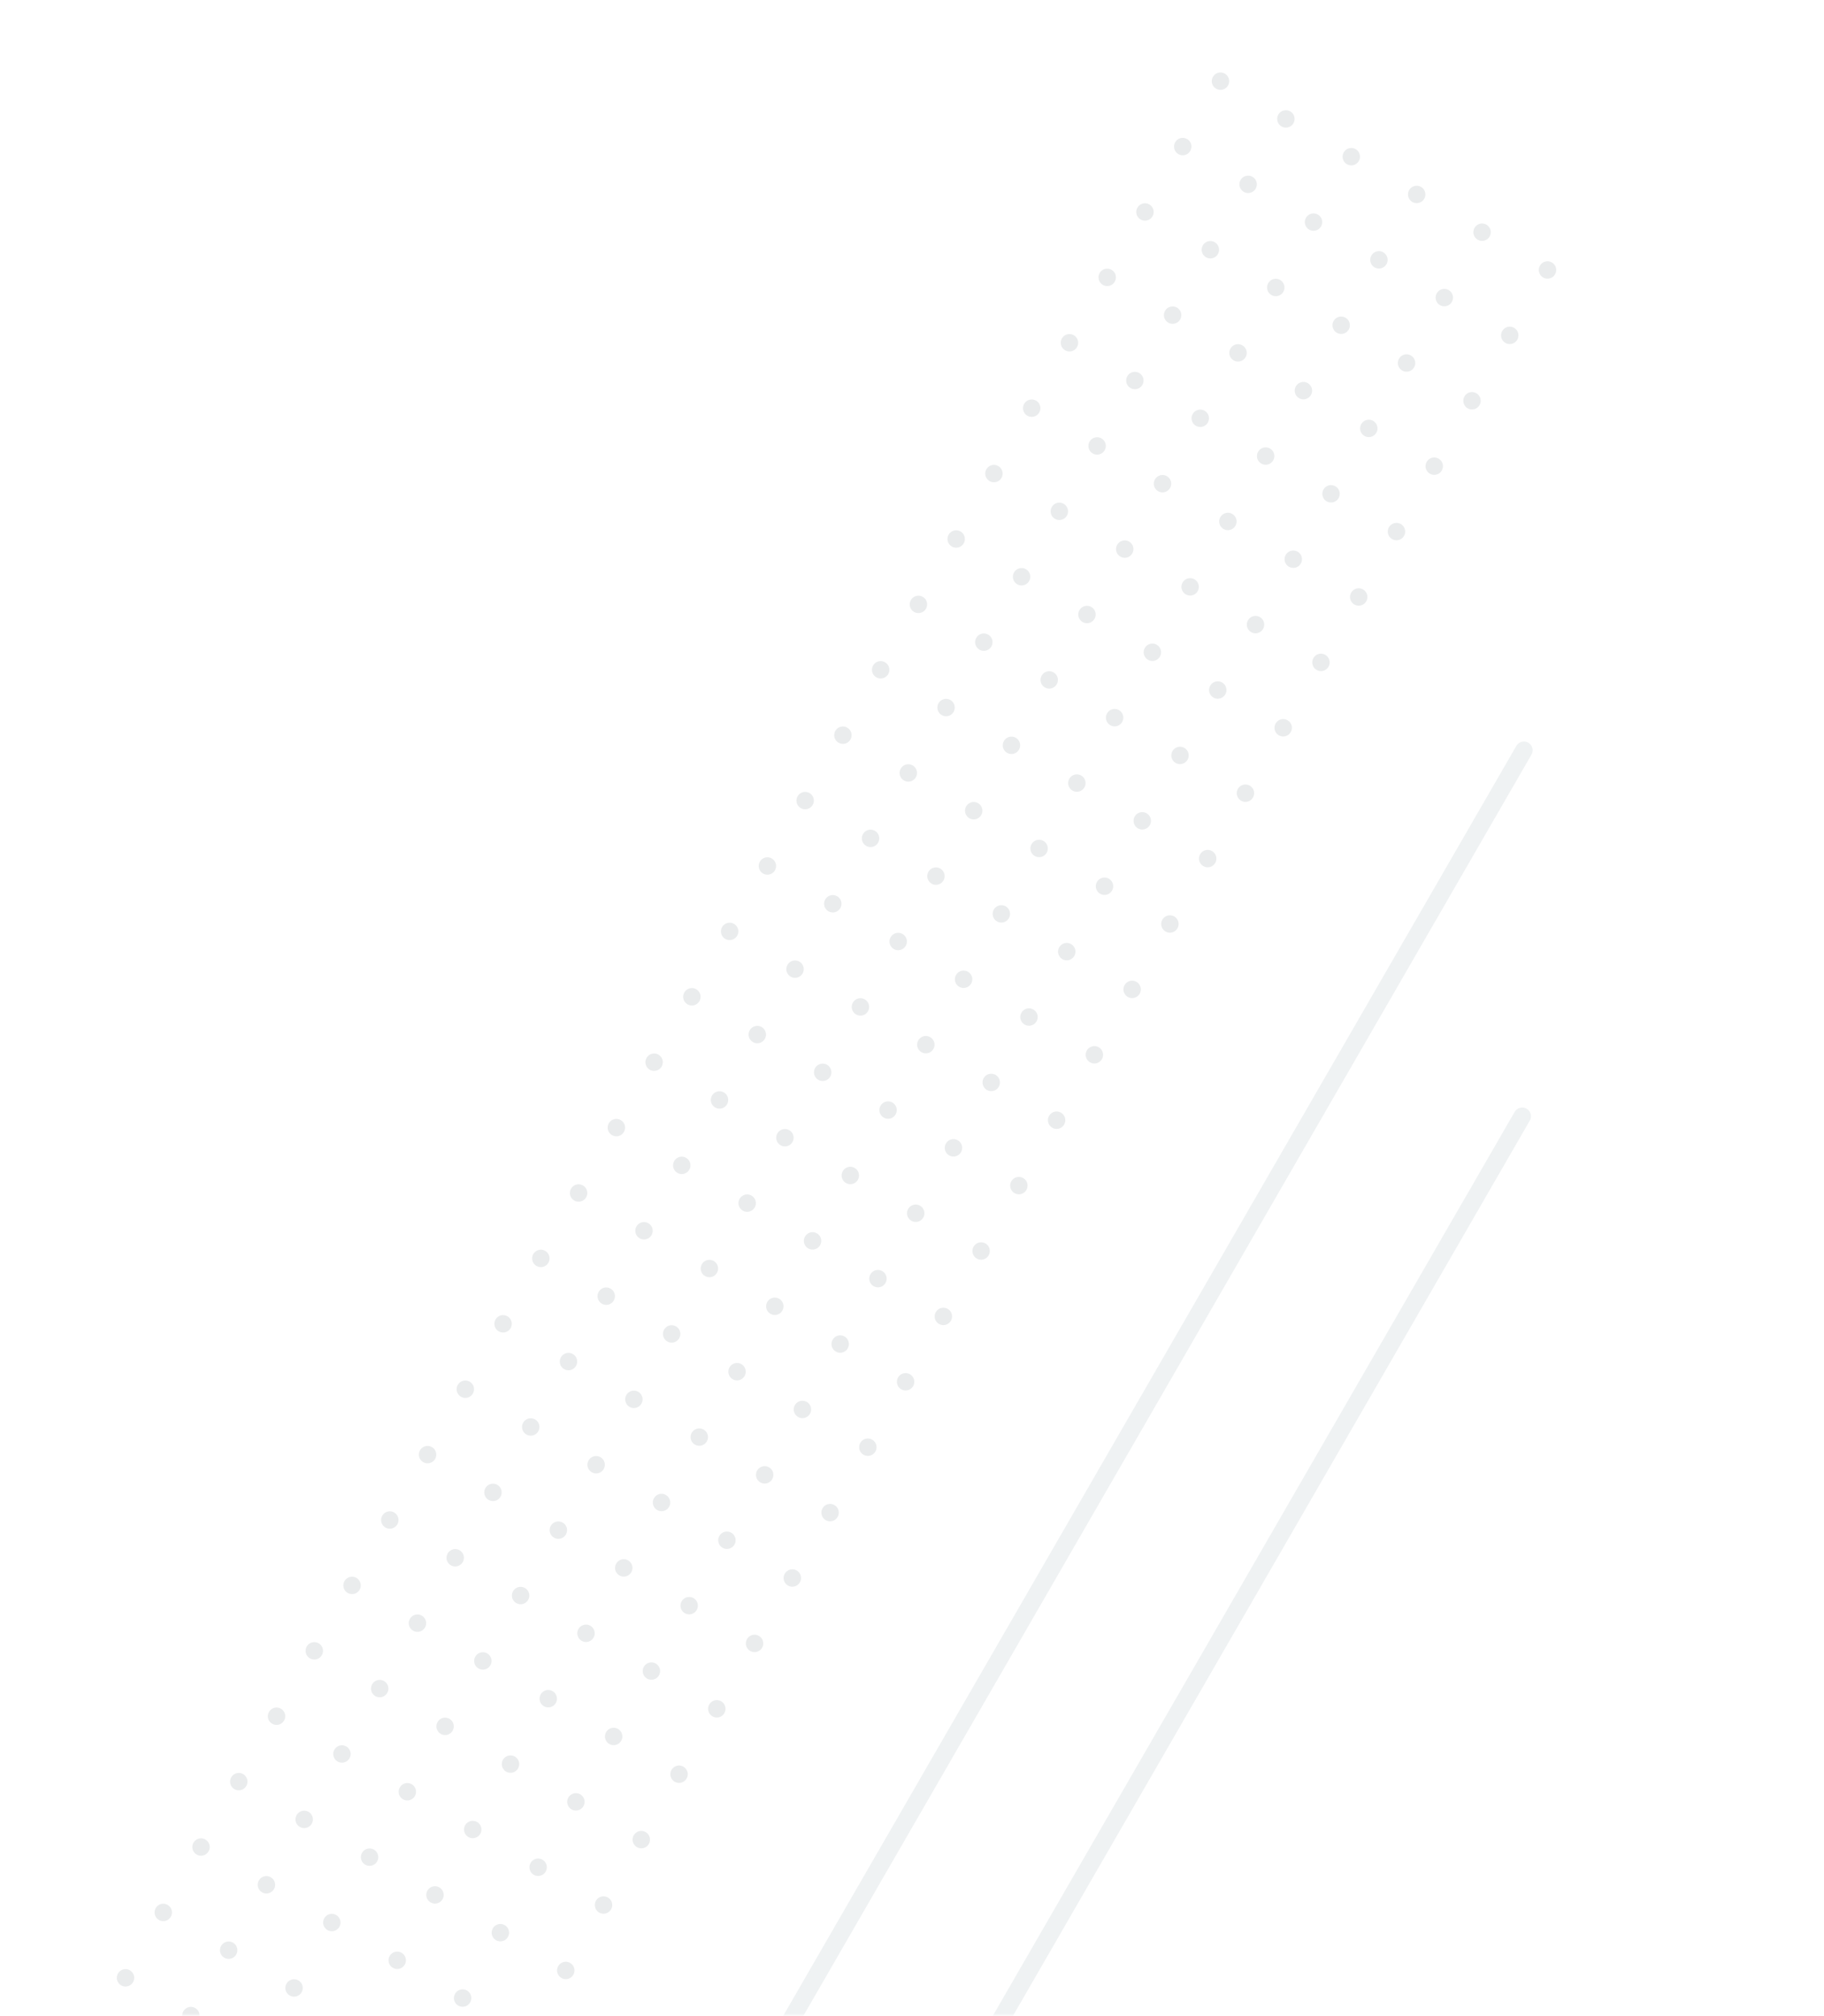 <svg xmlns="http://www.w3.org/2000/svg" xmlns:xlink="http://www.w3.org/1999/xlink" width="314" height="347" viewBox="0 0 314 347"><defs><path id="a" d="M0 0h362v347H0z"/></defs><g fill="none" fill-rule="evenodd"><mask id="b" fill="#fff"><use xlink:href="#a"/></mask><g stroke="#AEBCC1" stroke-linecap="round" stroke-width="3" mask="url(#b)" opacity=".2"><path d="M95 481.49l167.05-289.34M95.29 418.49l167.05-289.34"/></g><g fill="#D5D9DB" mask="url(#b)" opacity=".5"><g transform="rotate(30 82.53 397)"><circle cx="1.5" cy="1.5" r="1.5"/><circle cx="14.5" cy="1.5" r="1.5"/><circle cx="27.5" cy="1.5" r="1.5"/><circle cx="40.5" cy="1.5" r="1.5"/><circle cx="40.5" cy="14.5" r="1.5"/><circle cx="40.5" cy="27.5" r="1.5"/><circle cx="40.5" cy="40.5" r="1.5"/><circle cx="40.5" cy="53.5" r="1.5"/><circle cx="40.5" cy="66.5" r="1.5"/><circle cx="40.5" cy="79.5" r="1.5"/><circle cx="40.5" cy="92.5" r="1.5"/><circle cx="40.5" cy="105.5" r="1.5"/><circle cx="40.5" cy="118.5" r="1.5"/><g transform="translate(0 130)"><circle cx="40.5" cy="1.5" r="1.5"/><circle cx="40.5" cy="14.5" r="1.5"/><circle cx="40.5" cy="27.5" r="1.5"/><circle cx="40.5" cy="40.5" r="1.5"/><circle cx="40.5" cy="53.5" r="1.5"/><circle cx="40.5" cy="66.5" r="1.5"/><circle cx="40.5" cy="79.5" r="1.5"/><circle cx="40.5" cy="92.5" r="1.5"/><circle cx="40.5" cy="105.5" r="1.5"/><circle cx="40.5" cy="118.5" r="1.5"/><circle cx="40.5" cy="131.5" r="1.5"/><circle cx="40.5" cy="144.5" r="1.5"/><circle cx="40.5" cy="157.5" r="1.5"/><circle cx="40.5" cy="170.5" r="1.5"/><circle cx="1.5" cy="1.5" r="1.5"/><circle cx="14.5" cy="1.5" r="1.5"/><circle cx="27.5" cy="1.5" r="1.5"/><circle cx="1.5" cy="14.5" r="1.5"/><circle cx="14.5" cy="14.5" r="1.5"/><circle cx="27.5" cy="14.5" r="1.5"/><circle cx="1.5" cy="27.5" r="1.5"/><circle cx="14.5" cy="27.5" r="1.5"/><circle cx="27.5" cy="27.5" r="1.5"/><circle cx="1.5" cy="40.5" r="1.5"/><circle cx="14.5" cy="40.5" r="1.5"/><circle cx="27.5" cy="40.5" r="1.5"/><circle cx="1.5" cy="53.5" r="1.5"/><circle cx="14.5" cy="53.5" r="1.5"/><circle cx="27.5" cy="53.5" r="1.5"/><circle cx="1.5" cy="66.5" r="1.5"/><circle cx="14.5" cy="66.5" r="1.5"/><circle cx="27.5" cy="66.5" r="1.5"/><circle cx="1.5" cy="79.5" r="1.5"/><circle cx="14.5" cy="79.5" r="1.5"/><circle cx="27.5" cy="79.5" r="1.5"/><circle cx="1.5" cy="92.5" r="1.5"/><circle cx="14.5" cy="92.5" r="1.5"/><circle cx="27.5" cy="92.5" r="1.5"/><circle cx="1.5" cy="105.5" r="1.5"/><circle cx="14.5" cy="105.5" r="1.5"/><circle cx="27.5" cy="105.5" r="1.5"/><circle cx="1.5" cy="118.5" r="1.5"/><circle cx="14.5" cy="118.5" r="1.5"/><circle cx="27.5" cy="118.5" r="1.5"/><circle cx="1.5" cy="131.5" r="1.5"/><circle cx="14.5" cy="131.5" r="1.5"/><circle cx="27.5" cy="131.5" r="1.5"/><circle cx="1.5" cy="144.5" r="1.5"/><circle cx="14.5" cy="144.5" r="1.5"/><circle cx="27.5" cy="144.5" r="1.5"/><circle cx="1.5" cy="157.5" r="1.5"/><circle cx="14.5" cy="157.5" r="1.5"/><circle cx="27.5" cy="157.5" r="1.5"/><circle cx="1.5" cy="170.5" r="1.5"/><circle cx="14.5" cy="170.5" r="1.5"/><circle cx="27.5" cy="170.5" r="1.5"/><circle cx="53.5" cy="1.5" r="1.5"/><circle cx="53.5" cy="14.5" r="1.5"/><circle cx="53.5" cy="27.5" r="1.5"/><circle cx="53.5" cy="40.5" r="1.5"/><circle cx="53.5" cy="53.5" r="1.5"/><circle cx="53.5" cy="66.5" r="1.5"/><circle cx="53.5" cy="79.5" r="1.5"/><circle cx="53.5" cy="92.5" r="1.5"/><circle cx="53.5" cy="105.5" r="1.5"/><circle cx="53.5" cy="118.5" r="1.5"/><circle cx="53.5" cy="131.5" r="1.5"/><circle cx="53.5" cy="144.5" r="1.5"/><circle cx="53.5" cy="157.5" r="1.5"/><circle cx="53.5" cy="170.5" r="1.5"/><circle cx="66.5" cy="1.5" r="1.5"/><circle cx="66.5" cy="14.5" r="1.5"/><circle cx="66.5" cy="27.5" r="1.5"/><circle cx="66.5" cy="40.5" r="1.5"/><circle cx="66.5" cy="53.5" r="1.5"/><circle cx="66.5" cy="66.5" r="1.5"/><circle cx="66.5" cy="79.5" r="1.5"/><circle cx="66.5" cy="92.5" r="1.5"/><circle cx="66.5" cy="105.5" r="1.5"/><circle cx="66.5" cy="118.5" r="1.5"/><circle cx="66.5" cy="131.5" r="1.5"/><circle cx="66.5" cy="144.5" r="1.5"/><circle cx="66.5" cy="157.5" r="1.5"/><circle cx="66.5" cy="170.5" r="1.5"/></g><g transform="translate(0 312)"><circle cx="40.5" cy="1.5" r="1.5"/><circle cx="40.5" cy="14.5" r="1.5"/><circle cx="40.5" cy="27.5" r="1.5"/><circle cx="40.5" cy="40.5" r="1.5"/><circle cx="40.5" cy="53.5" r="1.5"/><circle cx="40.5" cy="66.5" r="1.5"/><circle cx="40.5" cy="79.5" r="1.5"/><circle cx="40.5" cy="92.5" r="1.5"/><circle cx="40.5" cy="105.5" r="1.5"/><circle cx="40.5" cy="118.5" r="1.5"/><circle cx="40.5" cy="131.5" r="1.5"/><circle cx="40.5" cy="144.5" r="1.5"/><circle cx="40.5" cy="157.5" r="1.5"/><circle cx="40.5" cy="170.5" r="1.5"/><circle cx="1.5" cy="1.5" r="1.5"/><circle cx="14.5" cy="1.5" r="1.5"/><circle cx="27.5" cy="1.5" r="1.5"/><circle cx="1.5" cy="14.5" r="1.5"/><circle cx="14.5" cy="14.5" r="1.5"/><circle cx="27.5" cy="14.5" r="1.5"/><circle cx="1.5" cy="27.5" r="1.5"/><circle cx="14.5" cy="27.5" r="1.5"/><circle cx="27.5" cy="27.5" r="1.5"/><circle cx="1.5" cy="40.5" r="1.5"/><circle cx="14.5" cy="40.5" r="1.5"/><circle cx="27.5" cy="40.5" r="1.5"/><circle cx="1.5" cy="53.5" r="1.5"/><circle cx="14.5" cy="53.5" r="1.5"/><circle cx="27.5" cy="53.5" r="1.5"/><circle cx="1.5" cy="66.5" r="1.5"/><circle cx="14.5" cy="66.5" r="1.5"/><circle cx="27.5" cy="66.5" r="1.5"/><circle cx="1.5" cy="79.5" r="1.5"/><circle cx="14.5" cy="79.5" r="1.5"/><circle cx="27.5" cy="79.5" r="1.5"/><circle cx="1.5" cy="92.5" r="1.5"/><circle cx="14.5" cy="92.5" r="1.5"/><circle cx="27.5" cy="92.5" r="1.5"/><circle cx="1.5" cy="105.5" r="1.5"/><circle cx="14.5" cy="105.5" r="1.5"/><circle cx="27.5" cy="105.5" r="1.5"/><circle cx="1.5" cy="118.5" r="1.5"/><circle cx="14.5" cy="118.5" r="1.5"/><circle cx="27.5" cy="118.5" r="1.5"/><circle cx="1.5" cy="131.5" r="1.5"/><circle cx="14.5" cy="131.5" r="1.5"/><circle cx="27.5" cy="131.5" r="1.5"/><circle cx="1.5" cy="144.5" r="1.5"/><circle cx="14.5" cy="144.5" r="1.5"/><circle cx="27.5" cy="144.5" r="1.5"/><circle cx="1.5" cy="157.5" r="1.5"/><circle cx="14.5" cy="157.5" r="1.5"/><circle cx="27.5" cy="157.5" r="1.5"/><circle cx="1.5" cy="170.5" r="1.5"/><circle cx="14.5" cy="170.5" r="1.5"/><circle cx="27.5" cy="170.5" r="1.5"/><circle cx="53.5" cy="1.5" r="1.5"/><circle cx="53.5" cy="14.5" r="1.5"/><circle cx="53.5" cy="27.5" r="1.5"/><circle cx="53.5" cy="40.5" r="1.5"/><circle cx="53.5" cy="53.5" r="1.5"/><circle cx="53.5" cy="66.5" r="1.5"/><circle cx="53.5" cy="79.5" r="1.5"/><circle cx="53.5" cy="92.5" r="1.5"/><circle cx="53.5" cy="105.5" r="1.5"/><circle cx="53.5" cy="118.5" r="1.5"/><circle cx="53.5" cy="131.5" r="1.5"/><circle cx="53.5" cy="144.5" r="1.5"/><circle cx="53.5" cy="157.5" r="1.5"/><circle cx="53.5" cy="170.5" r="1.5"/><circle cx="66.5" cy="1.5" r="1.5"/><circle cx="66.5" cy="14.5" r="1.5"/><circle cx="66.5" cy="27.5" r="1.5"/><circle cx="66.5" cy="40.5" r="1.5"/><circle cx="66.5" cy="53.5" r="1.5"/><circle cx="66.5" cy="66.5" r="1.5"/><circle cx="66.5" cy="79.5" r="1.5"/><circle cx="66.5" cy="92.5" r="1.5"/><circle cx="66.5" cy="105.5" r="1.5"/><circle cx="66.5" cy="118.5" r="1.5"/><circle cx="66.5" cy="131.5" r="1.5"/><circle cx="66.5" cy="144.5" r="1.5"/><circle cx="66.5" cy="157.5" r="1.5"/><circle cx="66.5" cy="170.5" r="1.5"/></g></g><g transform="rotate(30 58.27 390.5)"><circle cx="1.5" cy="1.5" r="1.5"/><circle cx="14.5" cy="1.5" r="1.5"/><circle cx="27.5" cy="1.5" r="1.5"/></g><g transform="rotate(30 34.01 384)"><circle cx="1.5" cy="1.5" r="1.5"/><circle cx="14.5" cy="1.5" r="1.5"/><circle cx="27.5" cy="1.5" r="1.5"/></g><g transform="rotate(30 9.76 377.5)"><circle cx="1.5" cy="1.5" r="1.5"/><circle cx="14.5" cy="1.5" r="1.5"/><circle cx="27.5" cy="1.5" r="1.5"/></g><g transform="rotate(30 -14.5 371)"><circle cx="1.5" cy="1.5" r="1.5"/><circle cx="14.5" cy="1.5" r="1.5"/><circle cx="27.5" cy="1.5" r="1.5"/></g><g transform="rotate(30 -38.76 364.5)"><circle cx="1.5" cy="1.5" r="1.5"/><circle cx="14.5" cy="1.5" r="1.5"/><circle cx="27.5" cy="1.5" r="1.5"/></g><g transform="rotate(30 -63.02 358)"><circle cx="1.5" cy="1.5" r="1.5"/><circle cx="14.5" cy="1.5" r="1.5"/><circle cx="27.5" cy="1.5" r="1.5"/></g><g transform="rotate(30 -87.28 351.5)"><circle cx="1.5" cy="1.5" r="1.5"/><circle cx="14.5" cy="1.5" r="1.5"/><circle cx="27.5" cy="1.5" r="1.5"/></g><g transform="rotate(30 -111.54 345)"><circle cx="1.5" cy="1.5" r="1.5"/><circle cx="14.5" cy="1.5" r="1.5"/><circle cx="27.5" cy="1.5" r="1.5"/></g><g transform="rotate(30 -135.8 338.5)"><circle cx="1.5" cy="1.5" r="1.5"/><circle cx="14.5" cy="1.5" r="1.5"/><circle cx="27.5" cy="1.5" r="1.5"/></g><g transform="rotate(30 56.53 494.03)"><circle cx="1.5" cy="1.5" r="1.5"/><circle cx="1.5" cy="14.5" r="1.5"/><circle cx="1.5" cy="27.5" r="1.5"/><circle cx="1.5" cy="40.5" r="1.5"/><circle cx="1.5" cy="53.5" r="1.5"/><circle cx="1.5" cy="66.5" r="1.5"/><circle cx="1.5" cy="79.5" r="1.5"/><circle cx="1.5" cy="92.5" r="1.5"/><circle cx="1.5" cy="105.5" r="1.5"/><circle cx="1.5" cy="118.5" r="1.5"/></g><g transform="rotate(30 50.03 518.3)"><circle cx="1.5" cy="1.5" r="1.5"/><circle cx="1.5" cy="14.5" r="1.5"/><circle cx="1.5" cy="27.5" r="1.5"/><circle cx="1.5" cy="40.5" r="1.5"/><circle cx="1.5" cy="53.5" r="1.5"/><circle cx="1.5" cy="66.5" r="1.5"/><circle cx="1.5" cy="79.5" r="1.5"/><circle cx="1.5" cy="92.5" r="1.5"/><circle cx="1.5" cy="105.5" r="1.5"/><circle cx="1.5" cy="118.5" r="1.5"/></g></g></g></svg>
